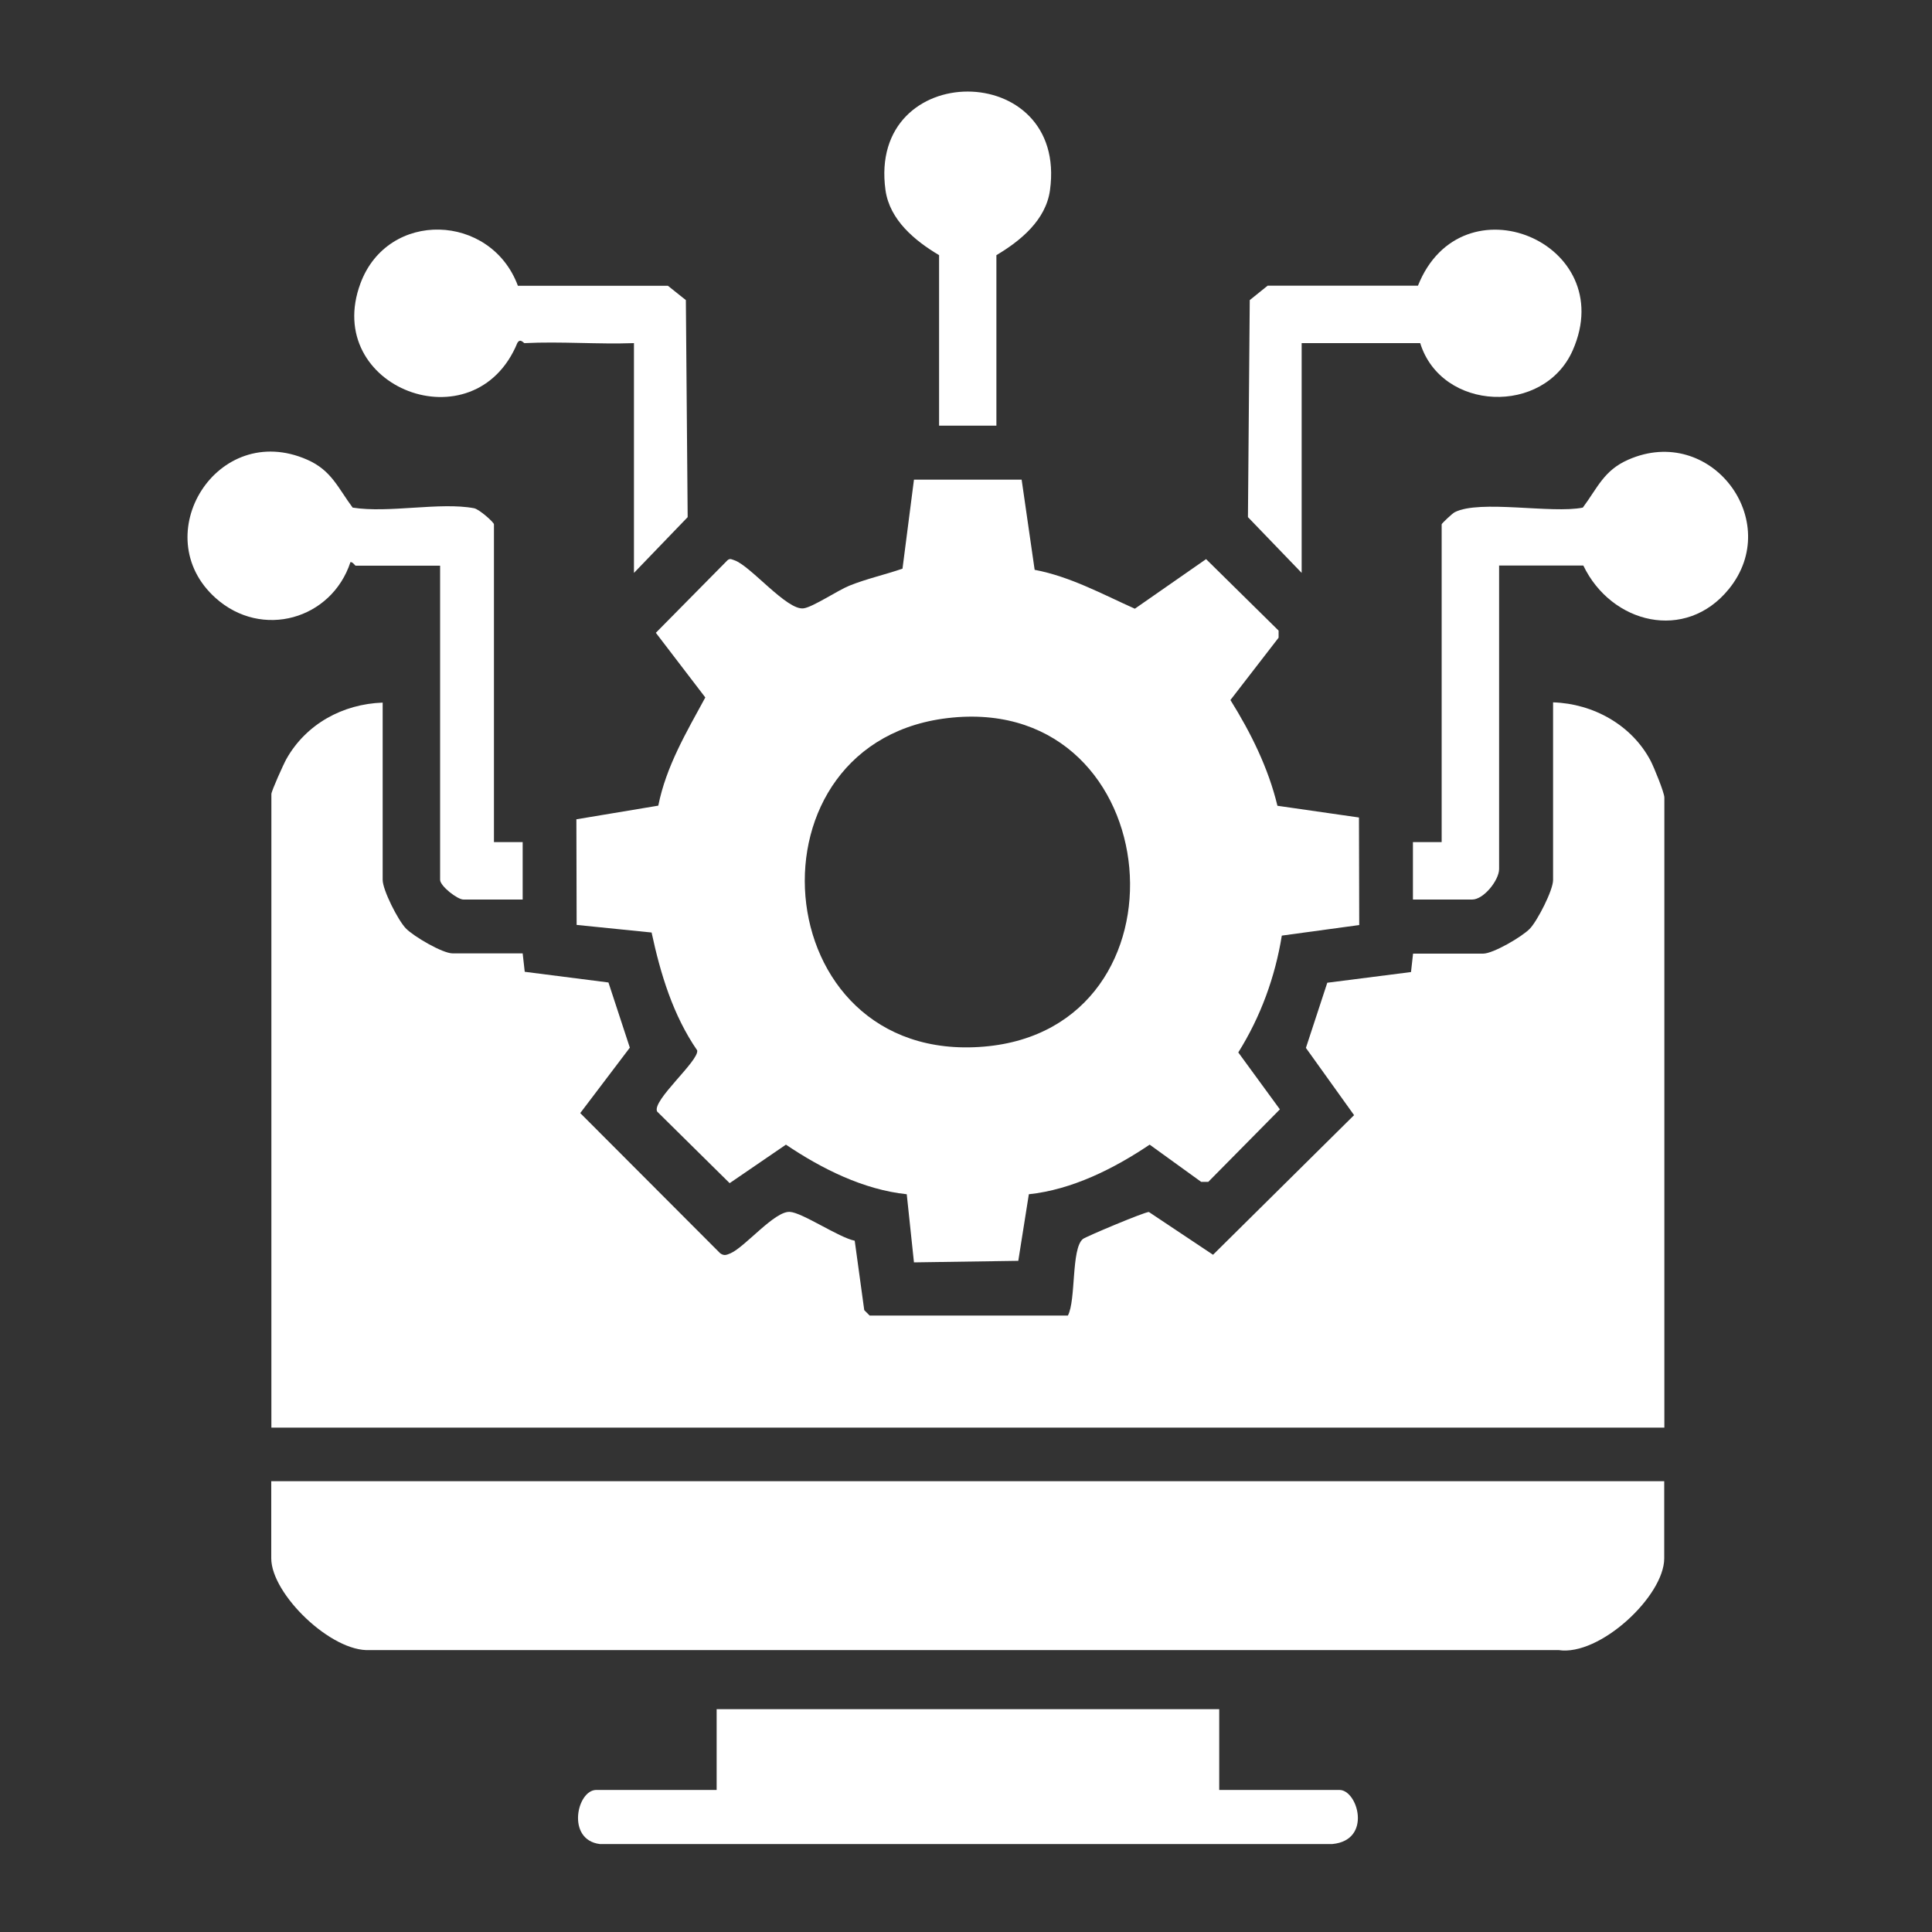 <?xml version="1.0" encoding="UTF-8"?>
<svg id="Layer_1" data-name="Layer 1" xmlns="http://www.w3.org/2000/svg" viewBox="0 0 150 150">
  <rect x="0" y="0" width="150" height="150" fill="#333333" stroke="none"/>
  <defs>
    <style>
      .cls-1 {
        fill: #fff;
      }
    </style>
  </defs>
  <path class="cls-1" d="M29.71,54.51v13.8c0,.79,1.19,3.14,1.8,3.77s2.85,1.94,3.63,1.94h5.44l.16,1.43,6.5.83,1.66,5.06-3.85,5.08,10.86,10.88c.31.23.51.13.82,0,1.14-.51,3.41-3.28,4.59-3.21.97.05,3.8,1.99,5.04,2.24l.74,5.39.42.42h15.39c.64-1.2.25-5.18,1.16-5.94.21-.18,4.85-2.13,5.13-2.1l4.98,3.32,10.95-10.84-3.74-5.22,1.66-5.06,6.5-.83.16-1.43h5.44c.78,0,3.04-1.32,3.63-1.94s1.8-2.98,1.8-3.77v-13.8c3.11.1,6.11,1.75,7.58,4.55.25.48,1.06,2.46,1.06,2.84v48.92H21.07v-49.19c0-.23.95-2.34,1.17-2.73,1.54-2.72,4.38-4.26,7.47-4.37Z"/>
  <path class="cls-1" d="M79.32,37.24l1.01,7c2.78.53,5.23,1.88,7.78,3.02l5.53-3.85,5.63,5.55v.55s-3.74,4.84-3.74,4.84c1.59,2.55,2.94,5.27,3.65,8.21l6.33.91.02,8.35-6.01.82c-.52,3.22-1.65,6.31-3.38,9.07l3.23,4.42-5.56,5.63h-.55s-4-2.89-4-2.89c-2.78,1.87-6.04,3.5-9.38,3.85l-.82,5.17-8.1.12-.56-5.29c-3.35-.35-6.61-1.98-9.38-3.85l-4.37,2.99-5.63-5.56c-.43-.85,3.27-3.94,3.11-4.75-1.88-2.73-2.85-5.94-3.54-9.15l-5.82-.59-.02-8.2,6.36-1.06c.61-3.06,2.19-5.71,3.65-8.4l-3.84-5.02,5.56-5.63c.21-.18.34-.06.54,0,1.25.42,4.09,3.93,5.38,3.73.74-.11,2.63-1.39,3.55-1.76,1.34-.54,2.76-.85,4.12-1.32l.89-6.91h8.36ZM73.97,55.71c-16.6,1.55-14.7,26.99,2.42,25.55,16.54-1.39,14.37-27.13-2.42-25.55Z"/>
  <path class="cls-1" d="M129.21,115v5.99c0,2.93-5.02,7.62-8.21,7.12H28.73c-2.99.19-7.67-4.35-7.67-7.12v-5.99h108.14Z"/>
  <path class="cls-1" d="M94.65,138.97h9.34c1.43,0,2.56,3.9-.54,4.2h-56.89c-2.61-.34-1.77-4.2-.26-4.2h9.34v-6.27h39.02v6.27Z"/>
  <path class="cls-1" d="M116.39,43.92v23.55c0,.86-1.19,2.37-2.09,2.37h-4.6v-4.46h2.23v-24.67c0-.07.82-.84,1.01-.94,1.95-1,7.54.13,9.95-.36,1.15-1.54,1.63-2.89,3.53-3.72,6.41-2.82,12.1,4.76,7.81,10.04-3.36,4.14-9.13,2.7-11.3-1.82h-6.55Z"/>
  <path class="cls-1" d="M38.35,65.38h2.23v4.46h-4.6c-.47,0-1.81-1.05-1.81-1.53v-24.39h-6.55c-.07,0-.21-.29-.41-.28-1.46,4.45-6.88,6.01-10.47,2.79-5.41-4.84.1-13.82,7.11-10.74,1.89.83,2.38,2.18,3.53,3.72,2.8.45,6.79-.45,9.43.05.4.08,1.54,1.09,1.54,1.25v24.67Z"/>
  <path class="cls-1" d="M110.26,26.64h-9.2v17.84l-4.17-4.33.14-16.85,1.39-1.12h11.67c3.38-8.48,15.69-3.34,12.02,5.01-2.23,5.08-10.2,4.76-11.85-.56Z"/>
  <path class="cls-1" d="M40.72,26.64c-.07,0-.32-.4-.55-.02-3.31,8.04-15.2,3.47-12.18-4.63,2.13-5.72,10.12-5.45,12.22.2h11.65s1.39,1.11,1.39,1.11l.14,16.85-4.17,4.33v-17.84c-2.82.1-5.68-.14-8.5,0Z"/>
  <path class="cls-1" d="M77.37,33.05h-4.46v-13.24c-1.87-1.11-3.83-2.72-4.16-5.04-1.42-10.22,14.18-10.21,12.77,0-.32,2.32-2.29,3.93-4.16,5.04v13.24Z"/>
</svg>